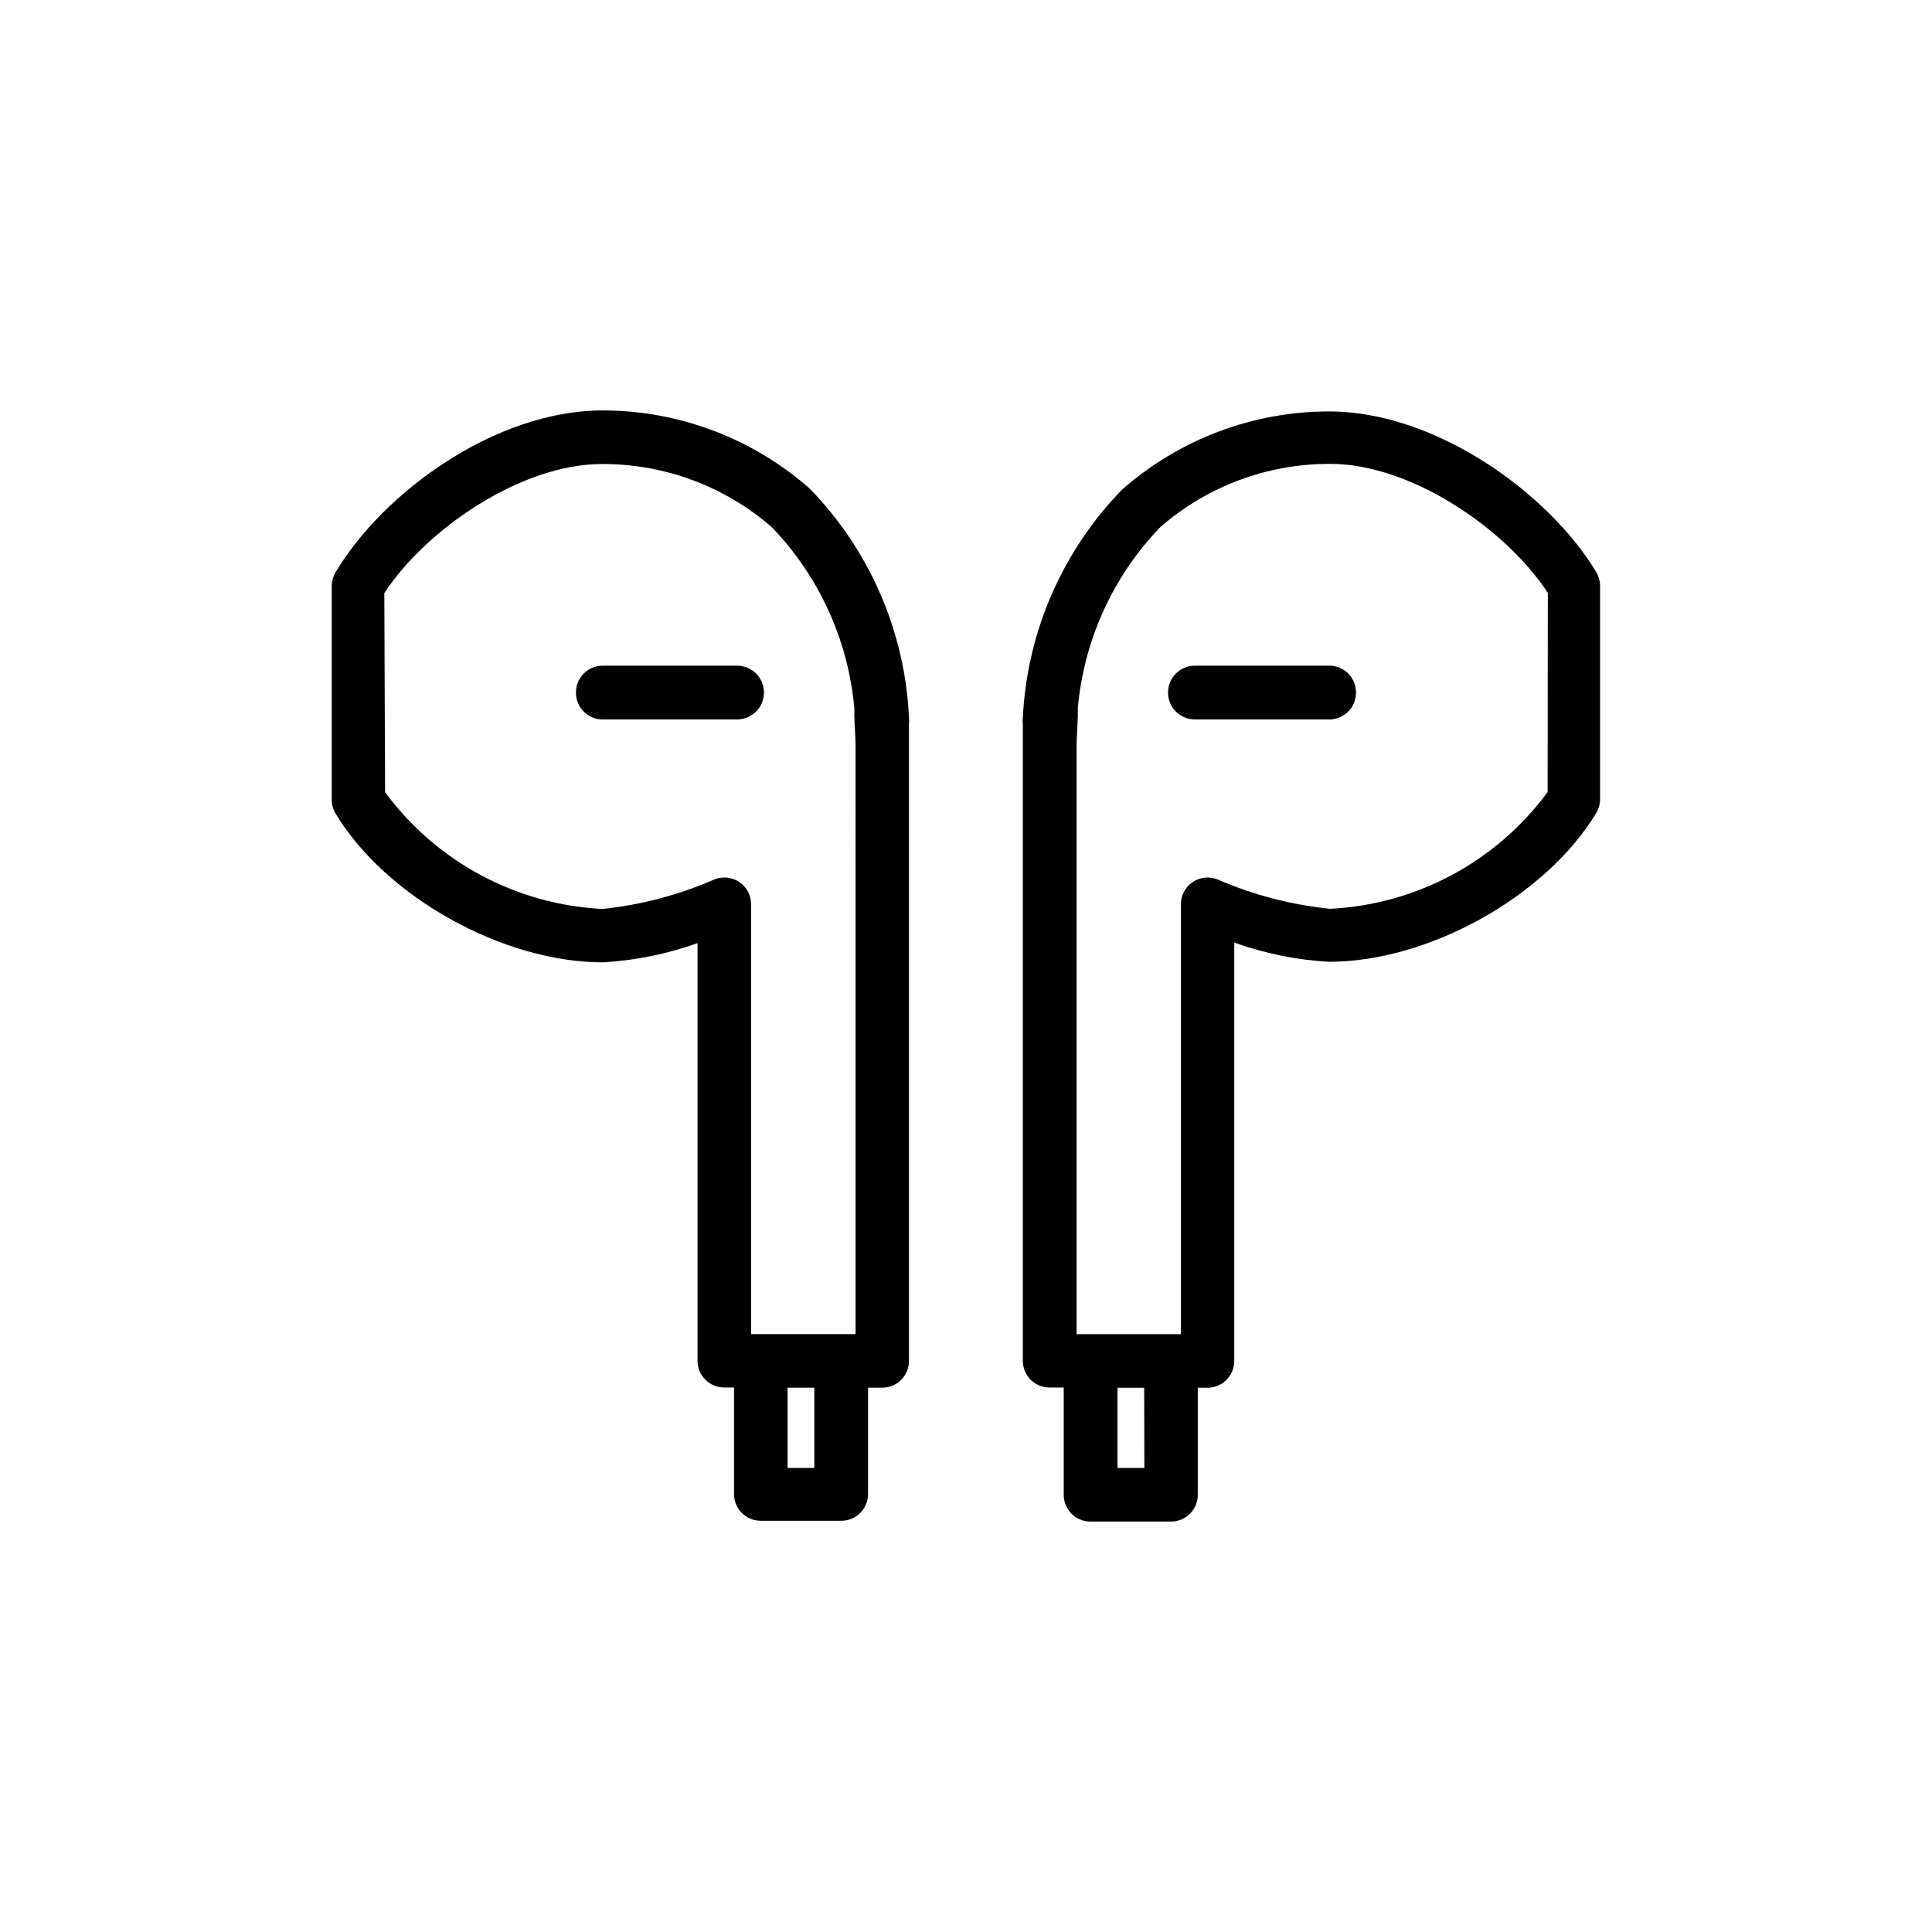 <?xml version="1.0" encoding="UTF-8"?>
<!-- Uploaded to: SVG Repo, www.svgrepo.com, Generator: SVG Repo Mixer Tools -->
<svg fill="#000000" width="800px" height="800px" version="1.1" viewBox="144 144 512 512" xmlns="http://www.w3.org/2000/svg">
 <g>
  <path d="m567.07 295.68c-12.621-20.965-42.543-42.645-70.84-42.645v-0.004c-20.172 0.008-39.652 7.352-54.809 20.664-15.883 16.27-25.258 37.793-26.359 60.508-0.074 0.605-0.074 1.223 0 1.832v168.6c0 3.906 3.168 7.074 7.074 7.074h3.766v28.242c-0.055 1.93 0.68 3.797 2.031 5.172 1.355 1.375 3.215 2.133 5.144 2.106h21.273-0.004c1.914 0 3.742-0.773 5.078-2.144 1.332-1.371 2.051-3.223 1.996-5.133v-28.191h2.598c1.875 0 3.672-0.746 5-2.074 1.328-1.324 2.07-3.125 2.07-5v-110.89c8.078 2.887 16.527 4.602 25.09 5.09 26.41 0 57.504-17.301 70.84-39.441 0.668-1.105 1.02-2.371 1.016-3.664v-56.691c-0.027-1.199-0.359-2.371-0.965-3.406zm-119.8 237.35h-7.121v-21.27h7.074zm106.87-179.13h0.004c-13.602 18.449-34.77 29.809-57.66 30.941-10.242-1.035-20.266-3.644-29.719-7.734-2.191-0.922-4.699-0.684-6.68 0.637-1.977 1.324-3.156 3.551-3.141 5.93v113.89h-27.633v-156.79l0.305-6.465v0.004c0.031-0.375 0.031-0.75 0-1.121 0.027-0.457 0.027-0.918 0-1.375 1.578-18.074 9.301-35.066 21.883-48.141 12.484-10.859 28.488-16.812 45.035-16.742 21.527 0 46.664 17.352 57.656 34.199z"/>
  <path d="m496.28 320.41h-35.621c-3.938 0-7.125 3.191-7.125 7.125s3.188 7.125 7.125 7.125h35.621c1.875 0 3.676-0.746 5.004-2.07 1.324-1.328 2.07-3.129 2.07-5.004 0.027-1.895-0.707-3.719-2.035-5.066-1.328-1.352-3.144-2.109-5.039-2.109z"/>
  <path d="m231.91 299.08v56.848c-0.004 1.289 0.352 2.559 1.016 3.664 13.332 22.137 44.426 39.441 70.84 39.441v-0.004c8.562-0.488 17.012-2.203 25.09-5.09v110.69c0 3.906 3.168 7.074 7.074 7.074h2.594v28.242c0 3.906 3.168 7.074 7.074 7.074h21.324c1.883 0.012 3.695-0.727 5.031-2.055 1.34-1.328 2.09-3.133 2.09-5.019v-28.191h3.766c1.879 0 3.676-0.746 5.004-2.074 1.328-1.324 2.07-3.125 2.07-5v-168.91 0.004c0.074-0.609 0.074-1.227 0-1.832-1.098-22.715-10.477-44.238-26.359-60.512-15.156-13.309-34.637-20.652-54.809-20.66-28.395 0-58.168 21.68-70.789 42.902-0.621 1.031-0.973 2.203-1.016 3.406zm120.81 212.67h7.074v21.273l-7.074-0.004zm-106.87-210.58c10.992-16.793 36.133-34.199 57.656-34.199 16.547-0.066 32.555 5.883 45.039 16.742 12.578 13.074 20.301 30.066 21.879 48.141-0.027 0.461-0.027 0.918 0 1.375-0.027 0.375-0.027 0.746 0 1.121l0.305 6.465 0.004 156.74h-27.684v-113.94c-0.004-2.371-1.191-4.582-3.164-5.891-1.977-1.312-4.477-1.547-6.66-0.625-9.383 4.086-19.336 6.711-29.516 7.785-22.891-1.133-44.059-12.492-57.656-30.941z"/>
  <path d="m303.71 320.41h35.621c3.938 0 7.125 3.191 7.125 7.125s-3.188 7.125-7.125 7.125h-35.621c-3.906 0-7.074-3.168-7.074-7.074-0.027-1.895 0.707-3.719 2.035-5.066 1.332-1.352 3.144-2.109 5.039-2.109z"/>
 </g>
</svg>
